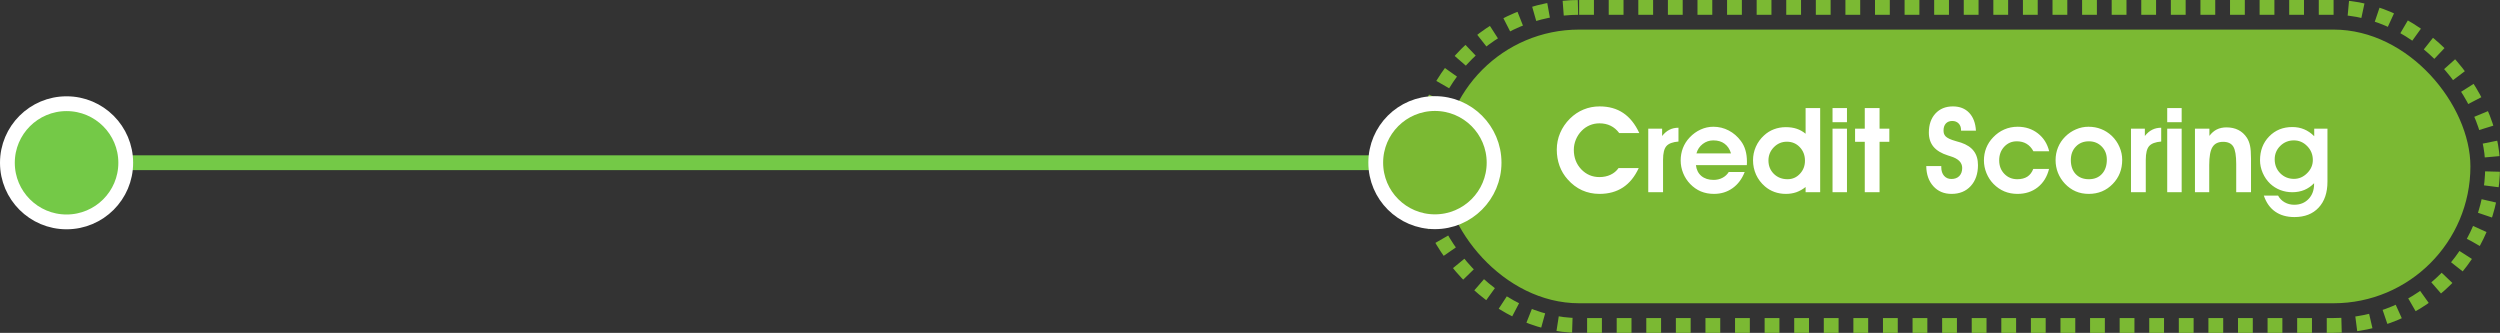 <svg width="338" height="45" viewBox="0 0 338 45" fill="none" xmlns="http://www.w3.org/2000/svg">
<rect x="0" y="0" width="338" height="45" fill="#333333" stroke="none"/>
<rect x="195" y="4" width="139" height="37" rx="18.5" fill="#7BB933"/>
<rect x="192" y="1" width="145" height="43" rx="21.5" stroke="#7BB933" stroke-width="2" stroke-dasharray="2 2"/>
<path d="M221.633 17.988H218.914C218.591 17.55 218.206 17.222 217.758 17.003C217.315 16.784 216.81 16.675 216.242 16.675C215.784 16.675 215.349 16.761 214.938 16.933C214.526 17.105 214.161 17.355 213.844 17.683C213.505 18.027 213.242 18.425 213.055 18.878C212.872 19.326 212.781 19.787 212.781 20.261C212.781 21.303 213.115 22.178 213.781 22.886C214.453 23.589 215.273 23.941 216.242 23.941C216.799 23.941 217.299 23.837 217.742 23.628C218.19 23.42 218.552 23.118 218.828 22.722H221.555C221.023 23.883 220.315 24.756 219.43 25.339C218.544 25.922 217.487 26.214 216.258 26.214C215.404 26.214 214.615 26.05 213.891 25.722C213.172 25.394 212.526 24.907 211.953 24.261C211.469 23.724 211.102 23.115 210.852 22.433C210.602 21.745 210.477 21.011 210.477 20.23C210.477 19.438 210.628 18.688 210.93 17.98C211.232 17.266 211.674 16.618 212.258 16.034C212.81 15.493 213.422 15.084 214.094 14.808C214.771 14.527 215.497 14.386 216.273 14.386C217.518 14.386 218.581 14.683 219.461 15.277C220.346 15.87 221.07 16.774 221.633 17.988ZM226.93 19.136C226.154 19.198 225.612 19.402 225.305 19.745C224.997 20.089 224.844 20.709 224.844 21.605V25.988H222.844V17.394H224.719V18.386C225.021 18.001 225.352 17.719 225.711 17.542C226.07 17.36 226.477 17.269 226.93 17.269V19.136ZM234.031 20.738C233.859 20.165 233.57 19.73 233.164 19.433C232.763 19.131 232.255 18.98 231.641 18.98C231.109 18.98 230.633 19.141 230.211 19.464C229.789 19.787 229.505 20.212 229.359 20.738H234.031ZM229.289 22.323C229.357 22.943 229.602 23.433 230.023 23.792C230.451 24.146 231 24.323 231.672 24.323C232.12 24.323 232.521 24.23 232.875 24.042C233.234 23.855 233.518 23.592 233.727 23.253H235.883C235.518 24.191 234.971 24.92 234.242 25.441C233.518 25.956 232.68 26.214 231.727 26.214C231.086 26.214 230.495 26.102 229.953 25.878C229.417 25.649 228.935 25.313 228.508 24.87C228.102 24.448 227.786 23.962 227.562 23.409C227.339 22.852 227.227 22.282 227.227 21.698C227.227 21.099 227.328 20.537 227.531 20.011C227.74 19.48 228.044 19.003 228.445 18.581C228.883 18.118 229.378 17.761 229.93 17.511C230.482 17.261 231.052 17.136 231.641 17.136C232.385 17.136 233.081 17.305 233.727 17.644C234.372 17.982 234.922 18.459 235.375 19.073C235.651 19.443 235.854 19.857 235.984 20.316C236.12 20.774 236.188 21.3 236.188 21.894C236.188 21.941 236.185 22.014 236.18 22.113C236.174 22.206 236.172 22.277 236.172 22.323H229.289ZM244.031 21.73C244.031 20.995 243.797 20.383 243.328 19.894C242.865 19.404 242.284 19.159 241.586 19.159C240.898 19.159 240.31 19.409 239.82 19.909C239.336 20.409 239.094 21.006 239.094 21.698C239.094 22.422 239.339 23.027 239.828 23.511C240.318 23.99 240.935 24.23 241.68 24.23C242.336 24.23 242.891 23.988 243.344 23.503C243.802 23.019 244.031 22.428 244.031 21.73ZM244.117 18.081V14.613H246.086V25.988H244.117V25.284C243.721 25.597 243.305 25.831 242.867 25.988C242.43 26.139 241.956 26.214 241.445 26.214C240.904 26.214 240.393 26.128 239.914 25.956C239.435 25.784 239.005 25.534 238.625 25.206C238.104 24.758 237.703 24.23 237.422 23.62C237.146 23.006 237.008 22.355 237.008 21.667C237.008 21.032 237.135 20.422 237.391 19.839C237.651 19.256 238.016 18.751 238.484 18.323C238.875 17.954 239.323 17.672 239.828 17.48C240.333 17.287 240.872 17.191 241.445 17.191C241.997 17.191 242.487 17.264 242.914 17.409C243.341 17.55 243.742 17.774 244.117 18.081ZM249.711 16.519H247.758V14.613H249.711V16.519ZM247.758 25.988V17.394H249.711V25.988H247.758ZM252.117 25.988V19.175H250.805V17.394H252.117V14.613H254.117V17.394H255.438V19.175H254.117V25.988H252.117ZM260.43 22.456L262.461 22.448V22.613C262.461 23.092 262.586 23.477 262.836 23.769C263.086 24.055 263.419 24.198 263.836 24.198C264.284 24.198 264.638 24.066 264.898 23.8C265.159 23.529 265.289 23.165 265.289 22.706C265.289 21.972 264.763 21.446 263.711 21.128C263.576 21.087 263.469 21.053 263.391 21.027C262.505 20.751 261.849 20.36 261.422 19.855C260.995 19.344 260.781 18.701 260.781 17.925C260.781 16.857 261.076 16.001 261.664 15.355C262.258 14.709 263.047 14.386 264.031 14.386C264.953 14.386 265.688 14.675 266.234 15.253C266.781 15.826 267.086 16.631 267.148 17.667H265.133V17.573C265.133 17.209 265.023 16.915 264.805 16.691C264.586 16.467 264.299 16.355 263.945 16.355C263.581 16.355 263.292 16.469 263.078 16.698C262.87 16.928 262.766 17.24 262.766 17.636C262.766 17.803 262.786 17.951 262.828 18.081C262.875 18.206 262.945 18.321 263.039 18.425C263.253 18.659 263.711 18.876 264.414 19.073C264.727 19.157 264.966 19.227 265.133 19.284C265.914 19.55 266.49 19.93 266.859 20.425C267.234 20.92 267.422 21.553 267.422 22.323C267.422 23.495 267.096 24.438 266.445 25.152C265.794 25.86 264.93 26.214 263.852 26.214C262.836 26.214 262.016 25.87 261.391 25.183C260.766 24.495 260.445 23.587 260.43 22.456ZM274.914 20.448C274.674 20.001 274.367 19.665 273.992 19.441C273.622 19.217 273.182 19.105 272.672 19.105C271.995 19.105 271.427 19.349 270.969 19.839C270.516 20.329 270.289 20.943 270.289 21.683C270.289 22.412 270.521 23.019 270.984 23.503C271.453 23.988 272.039 24.23 272.742 24.23C273.284 24.23 273.734 24.115 274.094 23.886C274.453 23.652 274.721 23.303 274.898 22.839H277.031C276.771 23.891 276.263 24.717 275.508 25.316C274.753 25.915 273.836 26.214 272.758 26.214C272.122 26.214 271.534 26.102 270.992 25.878C270.451 25.649 269.961 25.313 269.523 24.87C269.117 24.454 268.799 23.967 268.57 23.409C268.341 22.847 268.227 22.277 268.227 21.698C268.227 21.094 268.331 20.529 268.539 20.003C268.747 19.477 269.055 19.003 269.461 18.581C269.909 18.107 270.414 17.748 270.977 17.503C271.539 17.258 272.143 17.136 272.789 17.136C273.841 17.136 274.753 17.436 275.523 18.034C276.294 18.633 276.802 19.438 277.047 20.448H274.914ZM279.977 21.636C279.977 22.433 280.195 23.066 280.633 23.534C281.07 23.998 281.664 24.23 282.414 24.23C283.154 24.23 283.742 23.993 284.18 23.519C284.622 23.04 284.844 22.396 284.844 21.589C284.844 20.865 284.612 20.271 284.148 19.808C283.69 19.339 283.112 19.105 282.414 19.105C281.695 19.105 281.109 19.342 280.656 19.816C280.203 20.284 279.977 20.891 279.977 21.636ZM277.914 21.652C277.914 21.047 278.023 20.474 278.242 19.933C278.466 19.386 278.789 18.902 279.211 18.48C279.643 18.047 280.13 17.717 280.672 17.488C281.214 17.253 281.776 17.136 282.359 17.136C282.979 17.136 283.549 17.24 284.07 17.448C284.596 17.652 285.078 17.959 285.516 18.37C285.964 18.803 286.31 19.303 286.555 19.87C286.799 20.433 286.922 21.011 286.922 21.605C286.922 22.261 286.815 22.86 286.602 23.402C286.388 23.943 286.068 24.433 285.641 24.87C285.214 25.313 284.727 25.649 284.18 25.878C283.633 26.102 283.039 26.214 282.398 26.214C281.753 26.214 281.164 26.099 280.633 25.87C280.102 25.641 279.617 25.297 279.18 24.839C278.763 24.391 278.448 23.899 278.234 23.363C278.021 22.821 277.914 22.251 277.914 21.652ZM292.195 19.136C291.419 19.198 290.878 19.402 290.57 19.745C290.263 20.089 290.109 20.709 290.109 21.605V25.988H288.109V17.394H289.984V18.386C290.286 18.001 290.617 17.719 290.977 17.542C291.336 17.36 291.742 17.269 292.195 17.269V19.136ZM294.961 16.519H293.008V14.613H294.961V16.519ZM293.008 25.988V17.394H294.961V25.988H293.008ZM298.711 17.394V18.37C299.003 17.98 299.336 17.691 299.711 17.503C300.091 17.316 300.523 17.222 301.008 17.222C301.628 17.222 302.167 17.339 302.625 17.573C303.089 17.808 303.474 18.159 303.781 18.628C303.979 18.941 304.12 19.297 304.203 19.698C304.292 20.094 304.336 20.675 304.336 21.441V25.988H302.336V22.183C302.336 21.032 302.203 20.243 301.938 19.816C301.672 19.389 301.214 19.175 300.562 19.175C299.896 19.175 299.417 19.412 299.125 19.886C298.833 20.355 298.688 21.162 298.688 22.308V25.988H296.758V17.394H298.711ZM312.883 17.394H314.672V24.566C314.672 26.055 314.273 27.224 313.477 28.073C312.685 28.922 311.596 29.347 310.211 29.347C309.174 29.347 308.307 29.102 307.609 28.613C306.911 28.128 306.398 27.407 306.07 26.448H308C308.208 26.834 308.505 27.136 308.891 27.355C309.276 27.573 309.706 27.683 310.18 27.683C310.977 27.683 311.622 27.422 312.117 26.902C312.617 26.386 312.867 25.704 312.867 24.855V24.769C312.482 25.17 312.042 25.474 311.547 25.683C311.052 25.886 310.51 25.988 309.922 25.988C309.349 25.988 308.805 25.889 308.289 25.691C307.779 25.493 307.326 25.209 306.93 24.839C306.503 24.433 306.167 23.948 305.922 23.386C305.677 22.823 305.555 22.251 305.555 21.667C305.555 20.365 305.966 19.292 306.789 18.448C307.612 17.599 308.656 17.175 309.922 17.175C310.5 17.175 311.031 17.277 311.516 17.48C312.005 17.683 312.461 17.995 312.883 18.417V17.394ZM307.539 21.542C307.539 22.292 307.789 22.92 308.289 23.425C308.794 23.93 309.414 24.183 310.148 24.183C310.82 24.183 311.411 23.928 311.922 23.417C312.438 22.907 312.695 22.313 312.695 21.636C312.695 20.902 312.443 20.277 311.938 19.761C311.432 19.24 310.831 18.98 310.133 18.98C309.414 18.98 308.802 19.227 308.297 19.722C307.792 20.217 307.539 20.823 307.539 21.542Z" fill="white"/>
<path d="M8 22L195 22" stroke="#74C947" stroke-width="2"/>
<path d="M194 14C189.581 14 186 17.578 186 21.99C186 26.401 189.581 29.98 194 29.98C198.419 29.98 202 26.401 202 21.99C202 17.578 198.419 14 194 14Z" fill="#7BB933" stroke="white" stroke-width="2"/>
<path d="M9 14.02C4.581 14.02 1 17.598 1 22.01C1 26.422 4.581 30 9 30C13.419 30 17 26.422 17 22.01C17 17.598 13.419 14.02 9 14.02Z" fill="#74C947" stroke="white" stroke-width="2"/>
</svg>
